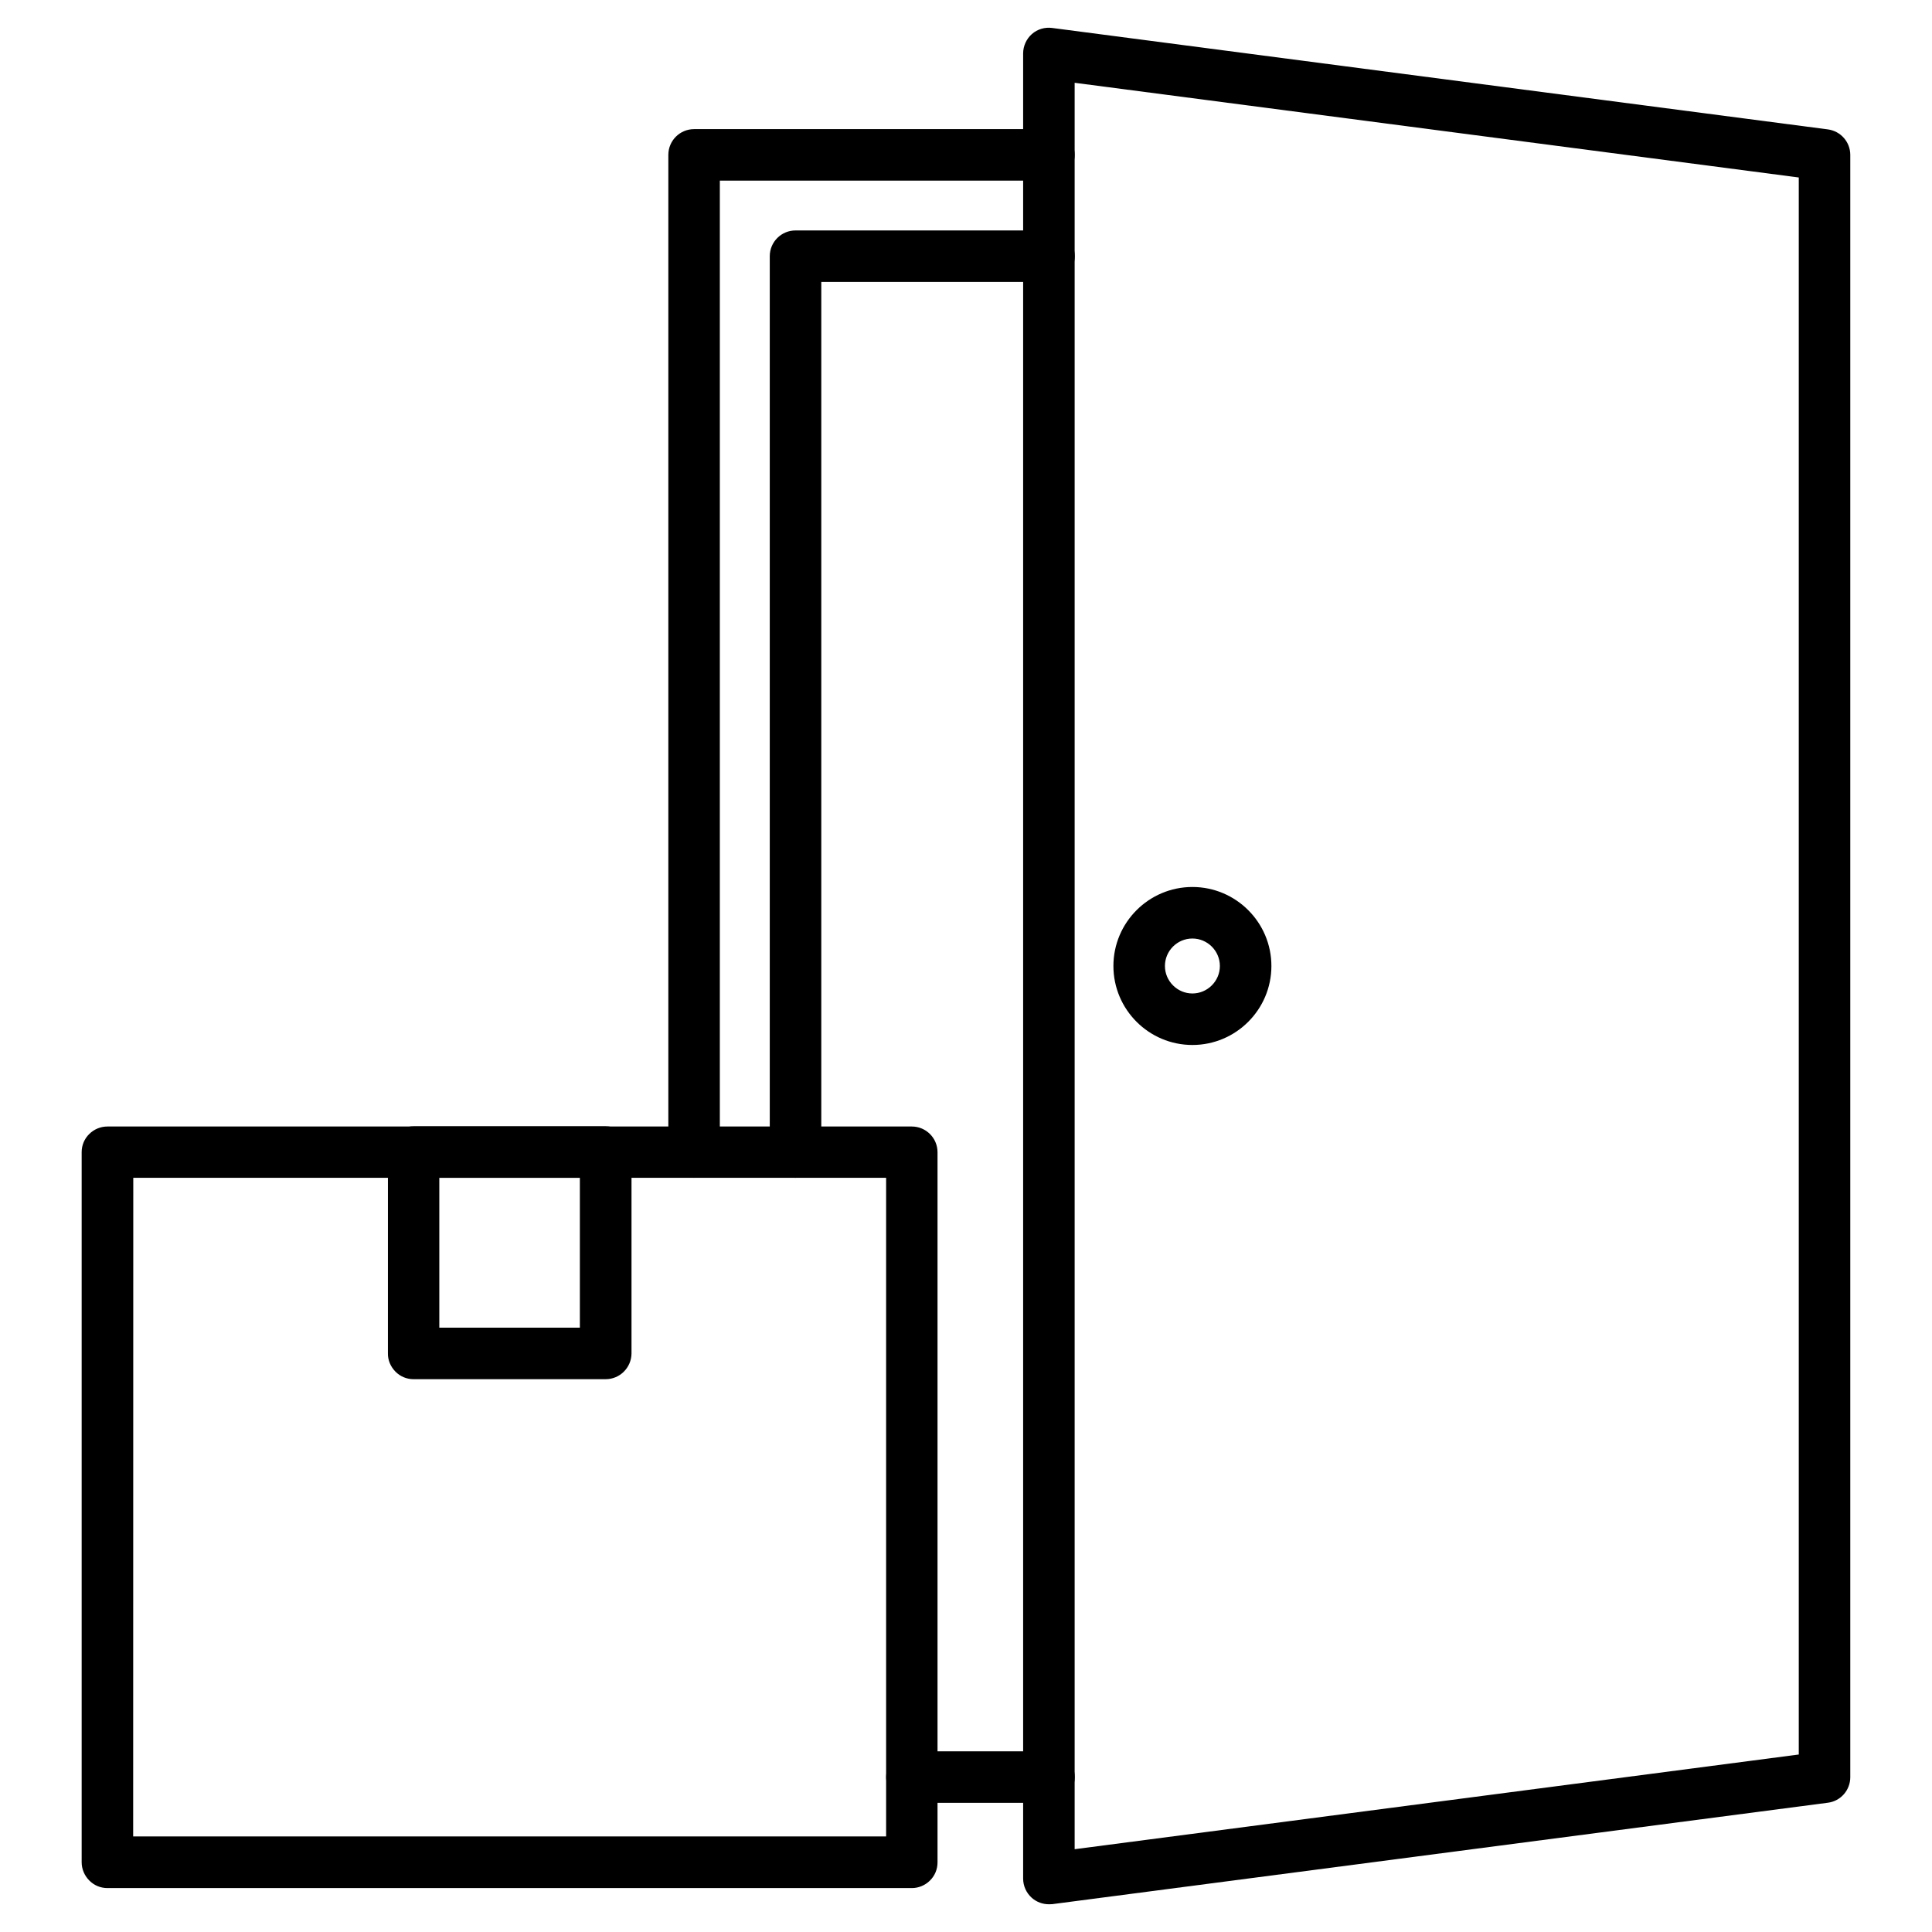 <?xml version="1.0" encoding="UTF-8"?>
<!-- Uploaded to: SVG Repo, www.svgrepo.com, Generator: SVG Repo Mixer Tools -->
<svg fill="#000000" width="800px" height="800px" version="1.1" viewBox="144 144 512 512" xmlns="http://www.w3.org/2000/svg">
 <g>
  <path d="m327.94 456.13c-3.769 0-6.824-3.055-6.824-6.824v-264.26c0-3.769 3.055-6.824 6.824-6.824h94.035c3.769 0 6.824 3.055 6.824 6.824s-3.055 6.824-6.824 6.824h-87.211v257.46c0 3.738-3.055 6.793-6.824 6.793z"/>
  <path d="m421.97 621.77h-36.309c-3.769 0-6.824-3.055-6.824-6.824s3.055-6.824 6.824-6.824h36.34c3.769 0 6.824 3.055 6.824 6.824s-3.086 6.824-6.856 6.824z"/>
  <path d="m354.82 456.13c-3.769 0-6.824-3.055-6.824-6.824v-237.41c0-3.769 3.055-6.824 6.824-6.824h67.184c3.769 0 6.824 3.055 6.824 6.824 0 3.769-3.055 6.824-6.824 6.824h-60.355v230.58c0 3.773-3.055 6.828-6.828 6.828z"/>
  <path d="m421.97 648.65c-1.656 0-3.25-0.586-4.519-1.691-1.461-1.301-2.309-3.152-2.309-5.137v-483.65c0-1.949 0.844-3.836 2.309-5.137 1.461-1.301 3.445-1.887 5.394-1.625l205.55 26.879c3.414 0.453 5.949 3.348 5.949 6.762v429.93c0 3.414-2.535 6.34-5.949 6.762l-205.55 26.879c-0.293 0-0.586 0.031-0.875 0.031zm6.824-482.71v468.12l191.9-25.094v-417.93z"/>
  <path d="m460 420.93c-11.539 0-20.934-9.395-20.934-20.934 0-11.539 9.395-20.934 20.934-20.934s20.934 9.395 20.934 20.934c0 11.543-9.395 20.934-20.934 20.934zm0-28.211c-4.031 0-7.281 3.281-7.281 7.281 0 3.996 3.281 7.281 7.281 7.281s7.281-3.285 7.281-7.281c0-4-3.281-7.281-7.281-7.281z"/>
  <path d="m385.66 644.36h-213.19c-1.82 0-3.543-0.715-4.812-2.016-1.27-1.27-2.016-3.023-2.016-4.812v-188.2c0-1.82 0.715-3.543 2.016-4.812 1.27-1.27 3.023-1.984 4.812-1.984h213.16c3.769 0 6.824 3.055 6.824 6.824v188.2c0 1.82-0.715 3.543-2.016 4.812-1.234 1.238-2.988 1.988-4.777 1.988zm-206.37-13.684h199.54v-174.55h-199.51z"/>
  <path d="m304.5 509.5h-50.902c-1.82 0-3.543-0.715-4.812-2.016-1.27-1.301-2.016-3.023-1.984-4.812l0.004-53.367c0-3.769 3.055-6.824 6.824-6.824h50.902c3.769 0 6.824 3.055 6.824 6.824v53.371c-0.031 3.769-3.086 6.824-6.856 6.824zm-44.078-13.652h37.25v-39.719h-37.25z"/>
 </g>
</svg>